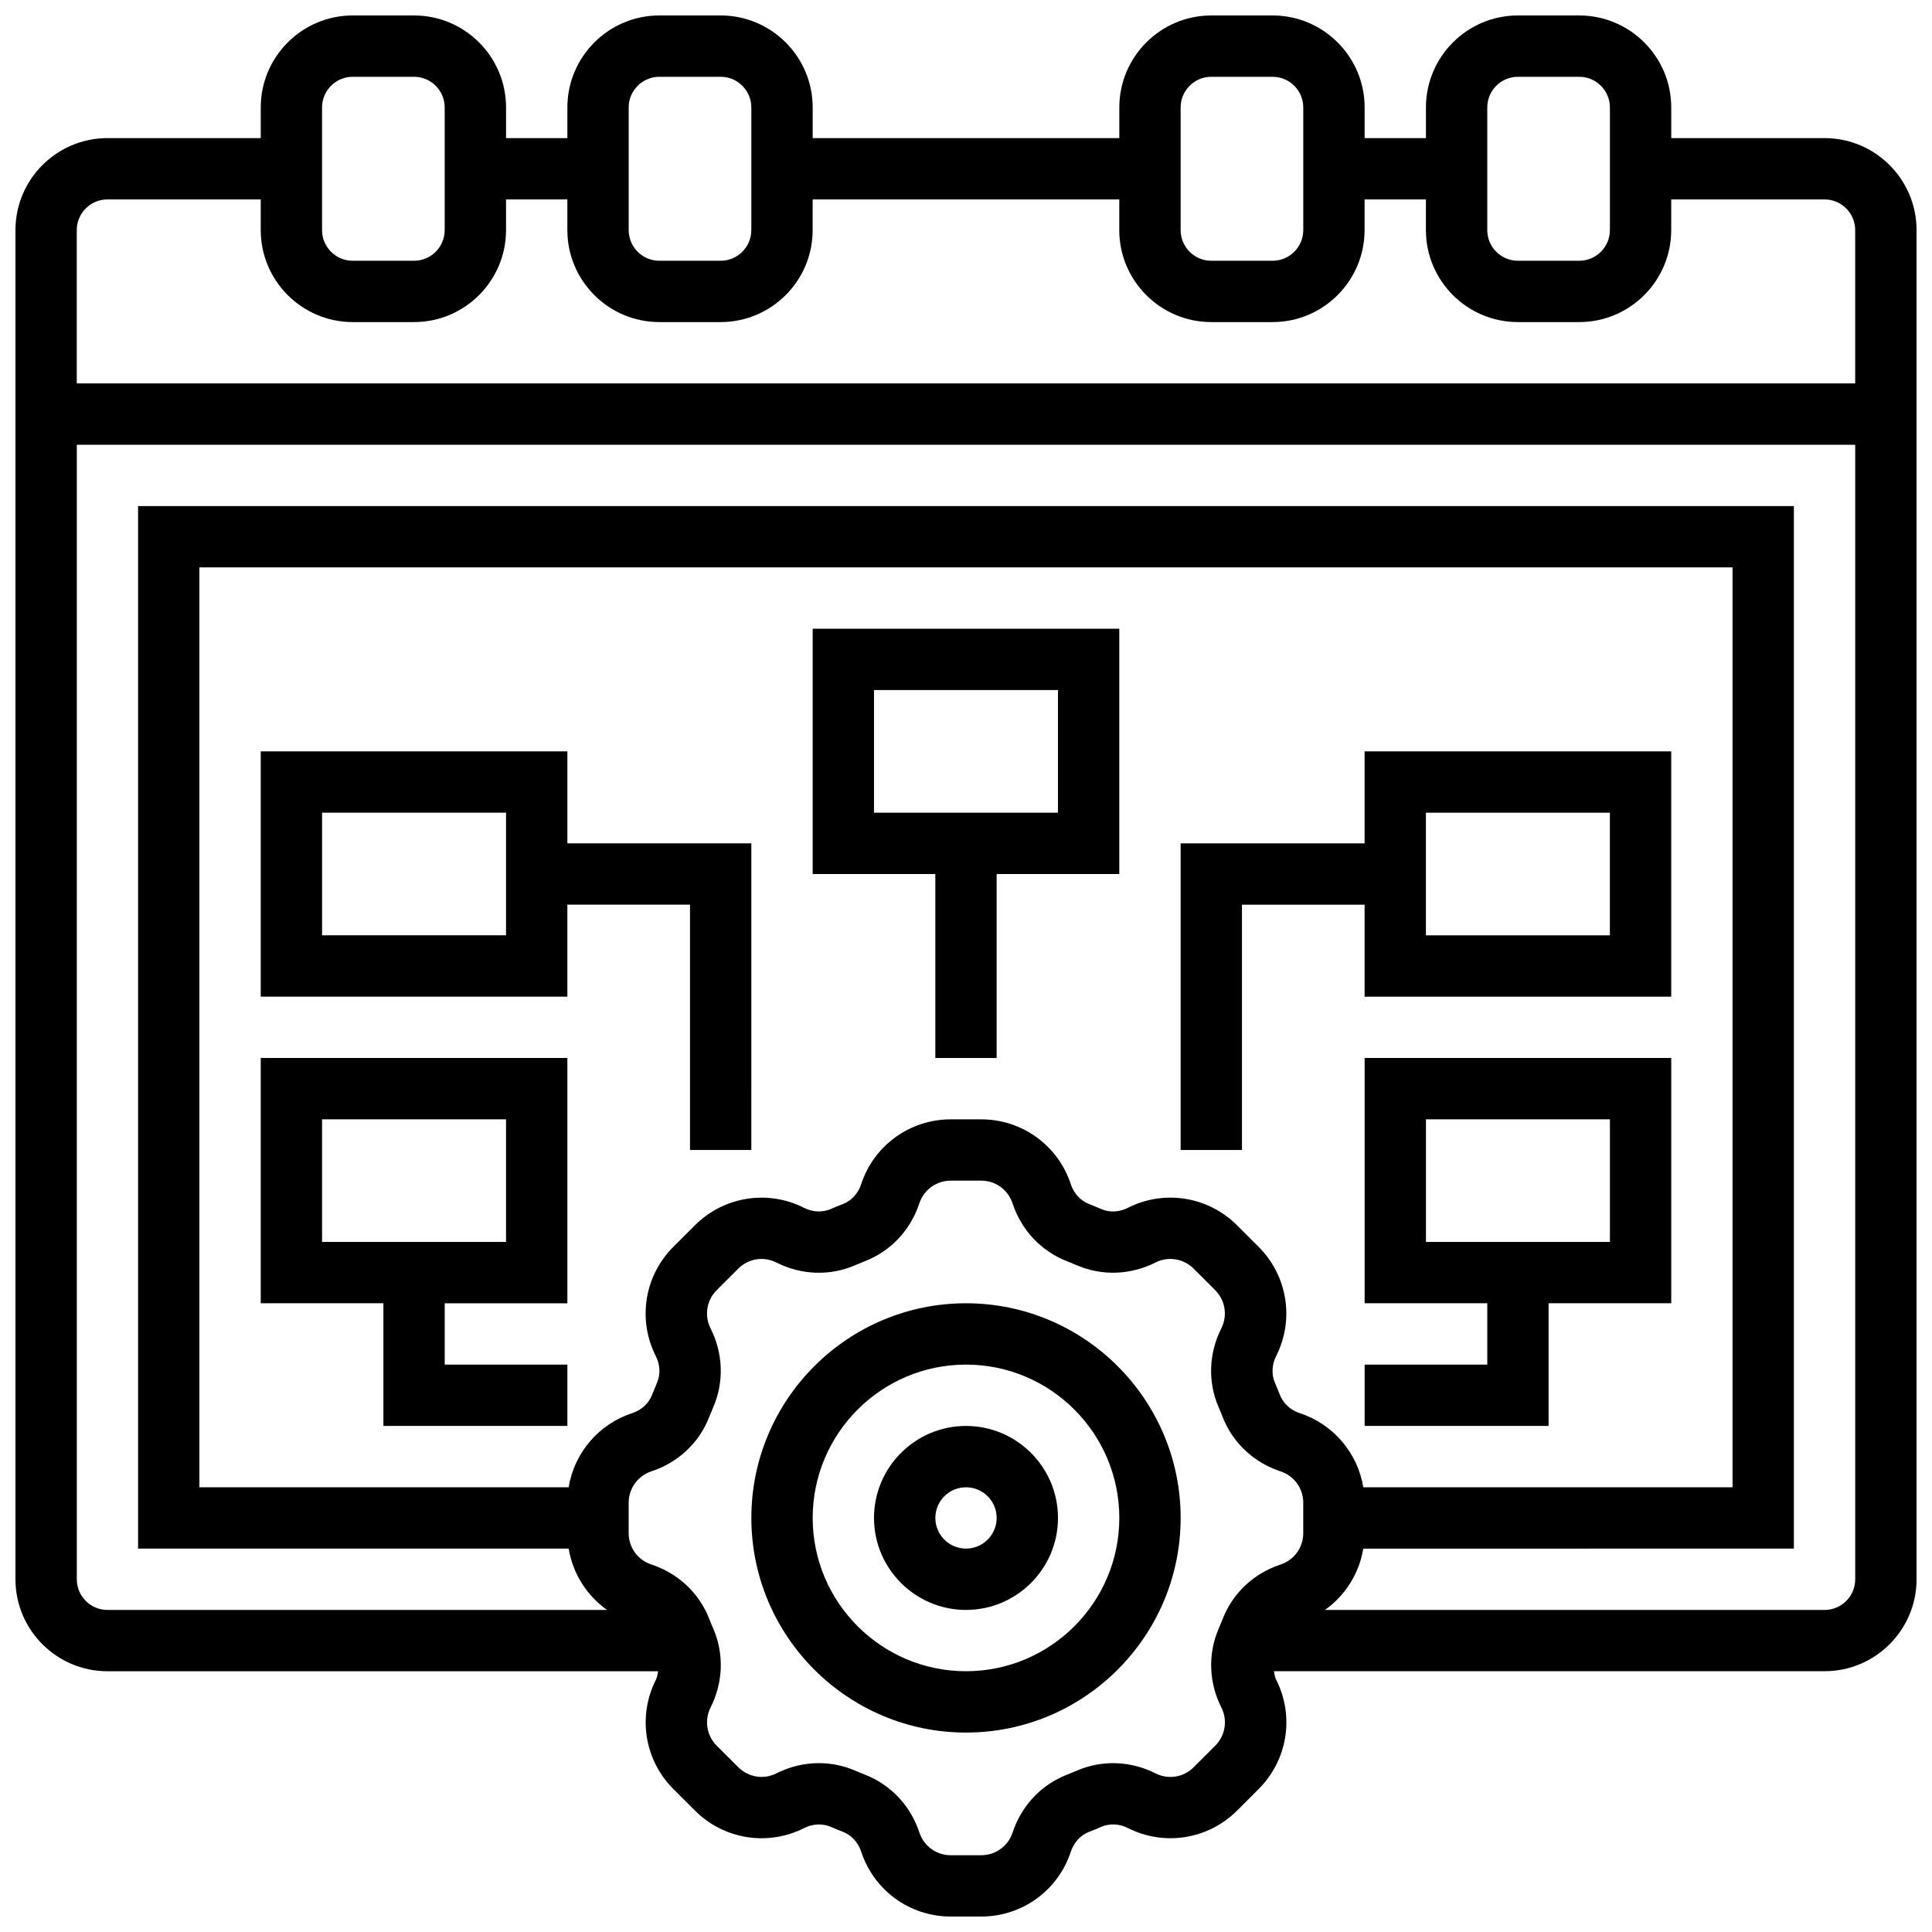 <?xml version="1.0" encoding="UTF-8"?>
<!-- Uploaded to: ICON Repo, www.iconrepo.com, Generator: ICON Repo Mixer Tools -->
<svg width="800px" height="800px" version="1.1" viewBox="144 144 512 512" xmlns="http://www.w3.org/2000/svg">
 <defs>
  <clipPath id="a">
   <path d="m148.09 148.09h503.81v503.81h-503.81z"/>
  </clipPath>
 </defs>
 <path d="m400 489.38c-31.359 0-56.883 25.516-56.883 56.883s25.523 56.883 56.883 56.883 56.883-25.516 56.883-56.883c-0.004-31.367-25.527-56.883-56.883-56.883zm0 97.512c-22.402 0-40.629-18.227-40.629-40.629s18.227-40.629 40.629-40.629 40.629 18.227 40.629 40.629-18.227 40.629-40.629 40.629z"/>
 <path d="m400 521.89c-13.441 0-24.379 10.938-24.379 24.379s10.938 24.379 24.379 24.379 24.379-10.938 24.379-24.379c-0.004-13.441-10.941-24.379-24.379-24.379zm0 32.504c-4.484 0-8.125-3.648-8.125-8.125s3.641-8.125 8.125-8.125 8.125 3.648 8.125 8.125-3.641 8.125-8.125 8.125z"/>
 <path d="m505.64 489.38h32.504v16.25h-32.504v16.25h48.754v-32.504h32.504v-65.008l-81.258 0.004zm16.25-48.754h48.754v32.504h-48.754z"/>
 <path d="m213.1 489.38h32.504v32.504h48.754v-16.25h-32.504v-16.25h32.504v-65.008l-81.258-0.004zm16.25-48.754h48.754v32.504h-48.754z"/>
 <path d="m391.87 424.38h16.25v-48.754h32.504v-65.008h-81.258v65.008h32.504zm-16.25-97.512h48.754v32.504h-48.754z"/>
 <path d="m473.13 383.75h32.504v24.379h81.258v-65.008h-81.258v24.379h-48.754v81.258h16.25zm48.754-24.379h48.754v32.504h-48.754z"/>
 <path d="m326.86 448.75h16.25l0.004-81.258h-48.754v-24.379h-81.262v65.008h81.258v-24.379h32.504zm-48.754-56.883h-48.754v-32.504h48.754z"/>
 <g clip-path="url(#a)">
  <path d="m627.53 180.6h-40.629l-0.004-8.125c0-13.441-10.938-24.379-24.379-24.379h-16.25c-13.441 0-24.379 10.938-24.379 24.379v8.125h-16.25v-8.125c0-13.441-10.938-24.379-24.379-24.379h-16.25c-13.441 0-24.379 10.938-24.379 24.379v8.125h-81.262v-8.125c0-13.441-10.938-24.379-24.379-24.379h-16.25c-13.441 0-24.379 10.938-24.379 24.379v8.125h-16.25v-8.125c0-13.441-10.938-24.379-24.379-24.379h-16.25c-13.441 0-24.379 10.938-24.379 24.379v8.125h-40.629c-13.441 0-24.379 10.938-24.379 24.379v357.54c0 13.441 10.938 24.379 24.379 24.379h145.94c-0.156 0.766-0.234 1.543-0.602 2.266-4.883 9.652-3.023 21.281 4.625 28.938l5.731 5.719c7.648 7.648 19.273 9.516 28.938 4.633 2.293-1.16 4.883-1.258 7.102-0.309 1.047 0.453 2.113 0.895 3.176 1.309 2.266 0.879 4.031 2.805 4.844 5.258 3.363 10.285 12.902 17.191 23.727 17.191h8.094c10.824 0 20.363-6.914 23.734-17.195 0.812-2.453 2.566-4.371 4.828-5.25 1.082-0.414 2.144-0.852 3.203-1.316 2.219-0.969 4.801-0.852 7.094 0.309 9.66 4.883 21.281 3.016 28.938-4.633l5.731-5.731c7.648-7.656 9.508-19.281 4.625-28.93-0.367-0.73-0.445-1.504-0.602-2.273l145.93 0.004c13.441 0 24.379-10.938 24.379-24.379l-0.004-357.53c0-13.441-10.938-24.379-24.375-24.379zm-89.387-8.125c0-4.477 3.641-8.125 8.125-8.125h16.25c4.484 0 8.125 3.648 8.125 8.125v32.504c0 4.477-3.641 8.125-8.125 8.125h-16.25c-4.484 0-8.125-3.648-8.125-8.125zm-81.262 0c0-4.477 3.641-8.125 8.125-8.125h16.25c4.484 0 8.125 3.648 8.125 8.125v32.504c0 4.477-3.641 8.125-8.125 8.125h-16.25c-4.484 0-8.125-3.648-8.125-8.125zm-146.27 0c0-4.477 3.641-8.125 8.125-8.125h16.25c4.484 0 8.125 3.648 8.125 8.125v32.504c0 4.477-3.641 8.125-8.125 8.125h-16.25c-4.484 0-8.125-3.648-8.125-8.125zm-81.262 0c0-4.477 3.641-8.125 8.125-8.125h16.25c4.484 0 8.125 3.648 8.125 8.125v32.504c0 4.477-3.641 8.125-8.125 8.125h-16.25c-4.484 0-8.125-3.648-8.125-8.125zm-56.879 24.375h40.629v8.125c0 13.441 10.938 24.379 24.379 24.379h16.25c13.441 0 24.379-10.938 24.379-24.379v-8.125h16.25v8.125c0 13.441 10.938 24.379 24.379 24.379h16.25c13.441 0 24.379-10.938 24.379-24.379v-8.125h81.258v8.125c0 13.441 10.938 24.379 24.379 24.379h16.25c13.441 0 24.379-10.938 24.379-24.379l0.004-8.125h16.25v8.125c0 13.441 10.938 24.379 24.379 24.379h16.25c13.441 0 24.379-10.938 24.379-24.379v-8.125h40.629c4.484 0 8.125 3.648 8.125 8.125v40.629l-471.3 0.004v-40.629c0-4.477 3.641-8.129 8.129-8.129zm295.58 376.14c-0.348 0.879-0.707 1.754-1.082 2.617-2.894 6.656-2.633 14.27 0.707 20.898 1.707 3.371 1.055 7.445-1.609 10.109l-5.731 5.731c-2.672 2.672-6.727 3.332-10.109 1.617-6.613-3.34-14.23-3.602-20.891-0.707-0.852 0.367-1.715 0.723-2.602 1.074-6.816 2.648-12.059 8.238-14.391 15.332-1.184 3.582-4.516 5.996-8.301 5.996h-8.094c-3.785 0-7.109-2.414-8.297-6.019-2.332-7.086-7.582-12.668-14.406-15.324-0.871-0.34-1.73-0.691-2.574-1.055-3.07-1.34-6.348-2.008-9.645-2.008-3.844 0-7.695 0.91-11.262 2.707-3.387 1.715-7.434 1.047-10.109-1.625l-5.731-5.719c-2.664-2.672-3.316-6.738-1.609-10.117 3.34-6.621 3.602-14.246 0.715-20.891-0.383-0.863-0.738-1.738-1.082-2.609-2.648-6.816-8.246-12.059-15.332-14.391-3.594-1.172-6.008-4.512-6.008-8.289v-8.094c0-3.777 2.422-7.109 6.004-8.297 7.094-2.324 12.684-7.574 15.324-14.375 0.348-0.879 0.707-1.754 1.082-2.617 2.894-6.656 2.633-14.27-0.707-20.898-1.707-3.371-1.055-7.445 1.609-10.109l5.731-5.731c2.672-2.664 6.719-3.332 10.109-1.617 6.621 3.356 14.246 3.609 20.891 0.707 0.852-0.367 1.715-0.723 2.602-1.074 6.816-2.648 12.059-8.238 14.391-15.332 1.184-3.582 4.516-5.996 8.305-5.996h8.094c3.785 0 7.109 2.414 8.297 6.019 2.332 7.086 7.582 12.668 14.406 15.324 0.871 0.34 1.73 0.691 2.574 1.055 6.648 2.894 14.285 2.641 20.898-0.707 3.379-1.707 7.434-1.047 10.109 1.625l5.719 5.711c2.672 2.68 3.324 6.746 1.617 10.125-3.34 6.621-3.602 14.246-0.715 20.891 0.383 0.863 0.738 1.738 1.082 2.609 2.648 6.816 8.246 12.059 15.332 14.391 3.602 1.18 6.016 4.519 6.016 8.297v8.094c0 3.777-2.422 7.109-6.004 8.297-7.094 2.324-12.684 7.574-15.324 14.375zm-173.35-34.844h-97.855v-243.78h406.3v243.78l-97.852 0.004c-1.496-9.078-7.891-16.715-16.852-19.656-2.453-0.805-4.363-2.566-5.258-4.859-0.414-1.066-0.844-2.113-1.301-3.16-0.957-2.211-0.844-4.801 0.309-7.094 4.883-9.652 3.023-21.281-4.625-28.945l-5.731-5.719c-7.648-7.648-19.266-9.516-28.938-4.633-2.285 1.18-4.875 1.277-7.102 0.309-1.047-0.453-2.113-0.895-3.176-1.309-2.266-0.879-4.031-2.805-4.844-5.258-3.367-10.281-12.91-17.188-23.73-17.188h-8.094c-10.824 0-20.363 6.914-23.734 17.195-0.812 2.453-2.566 4.371-4.828 5.25-1.082 0.414-2.144 0.852-3.203 1.316-2.227 0.957-4.812 0.844-7.094-0.309-9.652-4.883-21.281-3.016-28.938 4.633l-5.738 5.731c-7.637 7.656-9.5 19.281-4.617 28.93 1.16 2.301 1.27 4.883 0.301 7.109-0.445 1.039-0.879 2.09-1.301 3.168-0.887 2.273-2.805 4.039-5.266 4.844-8.957 2.93-15.348 10.566-16.832 19.645zm332.82 32.504h-132.39c5.379-3.828 9.07-9.645 10.156-16.25l114.11-0.004v-276.28h-438.8v276.28h114.11c1.09 6.606 4.785 12.426 10.164 16.25l-132.39 0.004c-4.484 0-8.125-3.648-8.125-8.125l-0.004-300.66h471.3v300.66c0.004 4.481-3.637 8.129-8.121 8.129z"/>
 </g>
</svg>